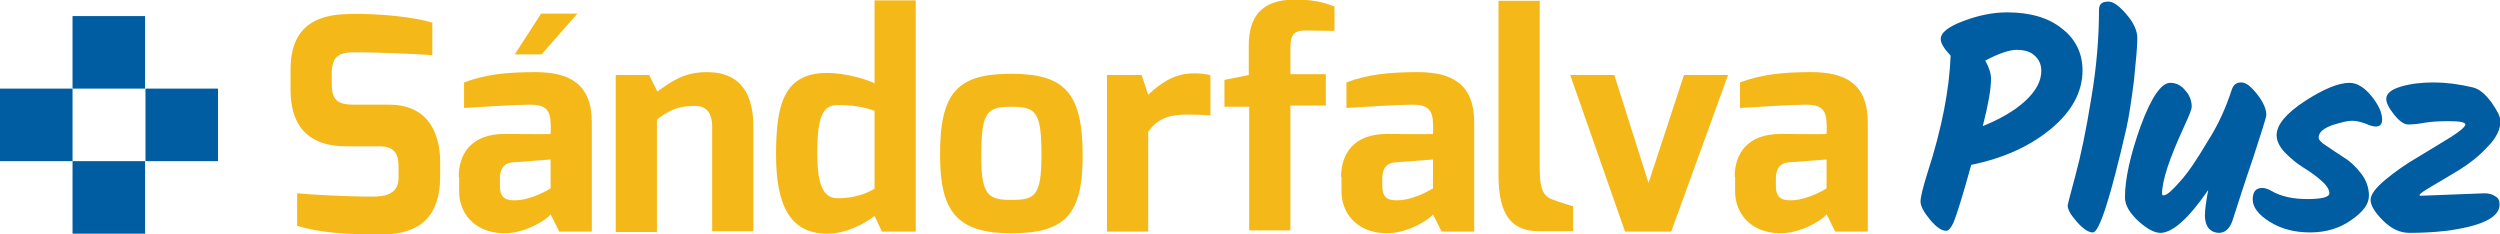 <?xml version="1.0" encoding="utf-8"?>
<!-- Generator: Adobe Illustrator 22.1.0, SVG Export Plug-In . SVG Version: 6.00 Build 0)  -->
<svg version="1.1" id="Layer_1" xmlns="http://www.w3.org/2000/svg" xmlns:xlink="http://www.w3.org/1999/xlink" x="0px" y="0px"
	 viewBox="0 0 606.6 56.8" style="enable-background:new 0 0 606.6 56.8;" xml:space="preserve">
<style type="text/css">
	.st0{fill:#F5B819;}
	.st1{fill:#005DA2;}
</style>
<g>
	<g>
		<path class="st0" d="M70.5,16.9c0-10.4,6.1-13.4,14.2-13.5c7.5-0.2,16.1,0.8,20.2,2.1v7.9c-4.6-0.4-14.9-0.7-17.5-0.7
			c-4.4-0.1-6.9,0.2-6.9,5.1v2.6c0,4.1,1.6,5,5.6,5h8.3c10.3,0,12.4,8.1,12.4,13.9v3.5c0,11.9-7.4,14.1-14.5,14.1
			c-8.9,0-14.8-0.5-20.2-2.1v-7.9c2.9,0.3,11.6,0.8,18.2,0.8c3,0,6.4-0.5,6.4-4.5v-2.8c0-3-0.9-4.9-4.7-4.9h-8
			c-12.6,0-13.5-9.3-13.5-13.9V16.9z"/>
		<path class="st0" d="M111.3,42.9c0-5.5,3-10.4,11.1-10.4c0,0,11.2,0.1,11.2,0c0,0,0.1-2.4,0-2.4c0-4-1.9-4.7-5.1-4.7
			c-3.3,0-12.8,0.6-15.9,0.8v-6.2c5-1.9,10.2-2.5,17.3-2.5c8.2,0,13.7,2.8,13.7,12.2v26.5h-7.9l-2.1-4.2c-0.4,0.8-5.7,4.7-11.5,4.6
			c-7.3-0.2-10.7-5.2-10.7-10.1V42.9z M124.9,48.6c4.2,0,8.7-2.9,8.7-2.9v-7l-9.2,0.7c-2.6,0.2-3.1,2.2-3.1,3.9v1.8
			C121.3,48.3,123,48.6,124.9,48.6z M131.3,3.3h8.8l-8.7,9.9h-6.5L131.3,3.3z"/>
		<path class="st0" d="M149.5,18.2h8l2,4c3.3-2.3,6.3-4.7,12-4.7c8.8,0,11.3,6.1,11.3,13.3v25.3h-10V30.8c0-3.8-1.7-5.1-4.2-5.1
			c-4,0-6.2,1-9.2,3.3v27.3h-10V18.2z"/>
		<path class="st0" d="M200.7,17.7c3.2,0,8,0.9,11.5,2.5V0.1h10v56.1h-8.2l-1.8-3.8c-2.4,1.9-6.9,4.3-11.5,4.3
			c-9.3,0-12.4-7.4-12.4-19.2C188.3,25.3,190.2,17.7,200.7,17.7z M203.3,48.1c3.8,0,6.7-1,8.9-2.3V26.9c-2.6-1-5.4-1.4-8.9-1.4
			c-3.2,0-5,1.8-5,11.5C198.3,45.5,200,48.1,203.3,48.1z"/>
		<path class="st0" d="M245.4,17.9c13.1,0,17.3,4.8,17.3,19.9c0,14.1-4.1,18.8-17.3,18.8c-13.1,0-17.3-5.2-17.3-18.8
			C228,22.2,232.5,17.9,245.4,17.9z M245.4,48.5c5.6,0,7.3-0.8,7.3-10.8c0-10.6-1.3-11.8-7.3-11.8c-5.9,0-7.3,1.2-7.3,11.8
			C238,47.6,240,48.5,245.4,48.5z"/>
		<path class="st0" d="M268.6,18.2h8.4l1.6,4.8c2.6-2.5,6.2-5.2,10.9-5.2c1.6,0,3.2,0.1,4.2,0.5V28c-1-0.1-3.3-0.2-5.5-0.2
			c-4.1,0-7.2,0.7-9.6,4.2v24.2h-10V18.2z"/>
		<path class="st0" d="M297,19.4l6-1.2v-7.1c0-6.5,2.6-11.2,11.2-11.2c3.5,0,6.5,0.4,9.6,1.7v5.9c-0.1,0-6.8-0.1-6.8-0.1
			c-4-0.1-3.9,1.9-3.9,5.9v4.7h8.6v7.6h-8.6v30.3h-10V25.9h-6V19.4z"/>
		<path class="st0" d="M325.4,42.9c0-5.5,3-10.4,11.1-10.4c0,0,11.2,0.1,11.2,0c0,0,0.1-2.4,0-2.4c0-4-1.9-4.7-5.1-4.7
			c-3.3,0-12.8,0.6-15.9,0.8v-6.2c5-1.9,10.2-2.5,17.3-2.5c8.2,0,13.7,2.8,13.7,12.2v26.5h-7.9l-2.1-4.2c-0.4,0.8-5.7,4.7-11.5,4.6
			c-7.3-0.2-10.7-5.2-10.7-10.1V42.9z M339,48.6c4.2,0,8.7-2.9,8.7-2.9v-7l-9.2,0.7c-2.6,0.2-3.1,2.2-3.1,3.9v1.8
			C335.4,48.3,337.1,48.6,339,48.6z"/>
		<path class="st0" d="M363.6,0.2h10v40.9c0,5.5,1.3,6.7,3.3,7.4c0,0,4.3,1.5,4.8,1.5v6.1h-8.3c-6.2,0-9.8-3.4-9.8-13.5V0.2z"/>
		<path class="st0" d="M391.7,18.2l8.3,26.2l8.6-26.2h10.7l-13.8,38h-11.2l-13.3-38H391.7z"/>
		<path class="st0" d="M420.9,42.9c0-5.5,3-10.4,11.1-10.4c0,0,11.2,0.1,11.2,0c0,0,0.1-2.4,0-2.4c0-4-1.9-4.7-5.1-4.7
			c-3.3,0-12.8,0.6-15.9,0.8v-6.2c5-1.9,10.2-2.5,17.3-2.5c8.2,0,13.7,2.8,13.7,12.2v26.5h-7.9l-2.1-4.2c-0.4,0.8-5.7,4.7-11.5,4.6
			c-7.3-0.2-10.7-5.2-10.7-10.1V42.9z M434.5,48.6c4.2,0,8.7-2.9,8.7-2.9v-7l-9.2,0.7c-2.6,0.2-3.1,2.2-3.1,3.9v1.8
			C430.9,48.3,432.7,48.6,434.5,48.6z"/>
	</g>
	<g>
		<path class="st1" d="M472.2,56c-1.1,0-2.4-0.9-3.9-2.7c-1.5-1.8-2.3-3.3-2.3-4.4s0.6-3.5,1.7-7c3.5-10.8,5.3-20.3,5.6-28.4
			c-1.6-1.7-2.4-3-2.4-4c0-1.6,1.8-3,5.5-4.4s7.2-2.1,10.6-2.1c5.6,0,10.1,1.3,13.4,4c3.3,2.6,4.9,6,4.9,10.1c0,5.2-2.6,10-7.7,14.2
			c-5.1,4.2-11.5,7.1-19.3,8.7c-2.2,8-3.7,12.6-4.3,14C473.4,55.3,472.8,56,472.2,56z M495.3,17.2c0-1.5-0.5-2.7-1.6-3.7
			c-1.1-1-2.5-1.4-4.4-1.4c-1.8,0-4.4,0.9-7.6,2.6c0.9,1.6,1.4,3.1,1.4,4.4c0,2.6-0.7,6.4-2,11.5c4.2-1.7,7.7-3.7,10.3-6.1
			C494,22.1,495.3,19.7,495.3,17.2z"/>
		<path class="st1" d="M515.9,3.4c1.8,2.1,2.7,4,2.7,5.9s-0.3,5.2-0.8,10.1c-0.6,4.8-1.2,8.7-1.8,11.5c-3.9,17-6.6,25.5-8.2,25.5
			c-1,0-2.3-0.8-3.8-2.5c-1.5-1.7-2.3-3-2.3-4.1c0-0.1,0.6-2.5,1.9-7.3c1.3-4.8,2.6-11,3.8-18.5c1.3-7.6,1.9-14.8,1.9-21.6
			c0-1.4,0.7-2,2.2-2C512.6,0.3,514.1,1.3,515.9,3.4z"/>
		<path class="st1" d="M541.5,21.8c0.4-1.2,1.1-1.8,2.3-1.8s2.4,1,3.9,2.9c1.5,1.9,2.2,3.6,2.2,5c0,0.5-1.1,4-3.2,10.4
			c-2.2,6.4-3.8,11.5-5,15.2c-0.7,2-1.8,3-3.3,3c-0.9,0-1.7-0.3-2.4-1c-0.6-0.7-1-1.8-1-3.2c0-1.5,0.3-3.5,0.8-6.2
			c-4.8,7-8.7,10.4-11.6,10.4c-1.5,0-3.3-1-5.4-2.9c-2.1-2-3.2-3.8-3.2-5.7c0-4.5,1.3-10.3,3.8-17.3c2.6-7,5-10.5,7.2-10.5
			c1.4,0,2.6,0.6,3.6,1.8c1.1,1.2,1.6,2.6,1.6,4c0,0.6-0.6,2.1-1.8,4.7c-3.6,7.8-5.4,13.2-5.4,16.4c0,0.3,0.1,0.4,0.4,0.4
			c0.7,0,2-1.1,4-3.4c2-2.2,4.1-5.4,6.6-9.6C538.2,30.4,540.1,26.1,541.5,21.8z"/>
		<path class="st1" d="M570.1,20.1c1.8,0,3.6,1.1,5.3,3.2c1.7,2.1,2.6,4,2.6,5.7c0,1.1-0.5,1.7-1.5,1.7c-0.6,0-1.4-0.2-2.5-0.7
			c-1.1-0.4-2.2-0.7-3.3-0.7c-1.1,0-2.7,0.4-4.9,1.1c-2.1,0.8-3.2,1.7-3.2,3c0,0.5,0.6,1.2,1.9,2c1.3,0.9,2.7,1.8,4.2,2.8
			c1.5,0.9,2.9,2.2,4.2,3.9c1.3,1.7,1.9,3.5,1.9,5.4c0,2-1.4,3.9-4.3,5.9c-2.8,2-6.2,3-10,3s-7.1-0.9-9.8-2.6
			c-2.7-1.7-4.1-3.5-4.1-5.4s0.8-2.8,2.3-2.8c0.6,0,1.3,0.2,2.2,0.7c2.4,1.4,5.3,2,8.8,2c3.5,0,5.3-0.5,5.3-1.4s-0.7-2-2-3.1
			c-1.3-1.2-2.8-2.2-4.4-3.2c-1.6-1-3-2.2-4.4-3.6c-1.3-1.4-2-2.8-2-4.2c0-2.5,2.3-5.3,6.9-8.3C563.8,21.6,567.4,20.1,570.1,20.1z"
			/>
		<path class="st1" d="M587.4,47.5l15.4-0.6c1,0,1.9,0.2,2.6,0.7c0.8,0.4,1.1,1.1,1.1,2c0,2.2-2.1,3.9-6.3,5.1
			c-4.2,1.2-9.4,1.8-15.6,1.8c-2.3,0-4.4-1-6.4-3c-2-2-3-3.7-3-5s1.2-2.9,3.6-4.9c2.4-2,5-3.8,7.9-5.5c2.8-1.7,5.5-3.3,7.9-4.8
			c2.4-1.5,3.6-2.6,3.6-3.1c0-0.5-1.3-0.8-3.8-0.8c-2.5,0-4.6,0.1-6.2,0.4c-1.6,0.3-2.9,0.4-3.9,0.4c-1,0-2.1-0.8-3.4-2.4
			c-1.3-1.6-1.9-2.9-1.9-3.8c0-1.3,1.2-2.3,3.6-3c2.4-0.7,5-1,7.9-1c2.9,0,6.1,0.4,9.5,1.2c1.6,0.4,3,1.6,4.5,3.6
			c1.4,2,2.2,3.5,2.2,4.6c0,2-1,4.1-3.1,6.2c-2,2.2-4.3,4-6.7,5.5c-2.4,1.5-4.7,2.8-6.7,4c-2,1.2-3.1,1.9-3.1,2.2
			C587,47.4,587.1,47.5,587.4,47.5z"/>
	</g>
	<g>
		<g>
			<rect x="17.6" y="3.9" class="st1" width="17.6" height="17.6"/>
		</g>
		<g>
			<rect y="21.5" class="st1" width="17.6" height="17.6"/>
		</g>
		<g>
			<rect x="35.3" y="21.5" class="st1" width="17.6" height="17.6"/>
		</g>
		<g>
			<rect x="17.6" y="39.1" class="st1" width="17.6" height="17.6"/>
		</g>
	</g>
</g>
</svg>
